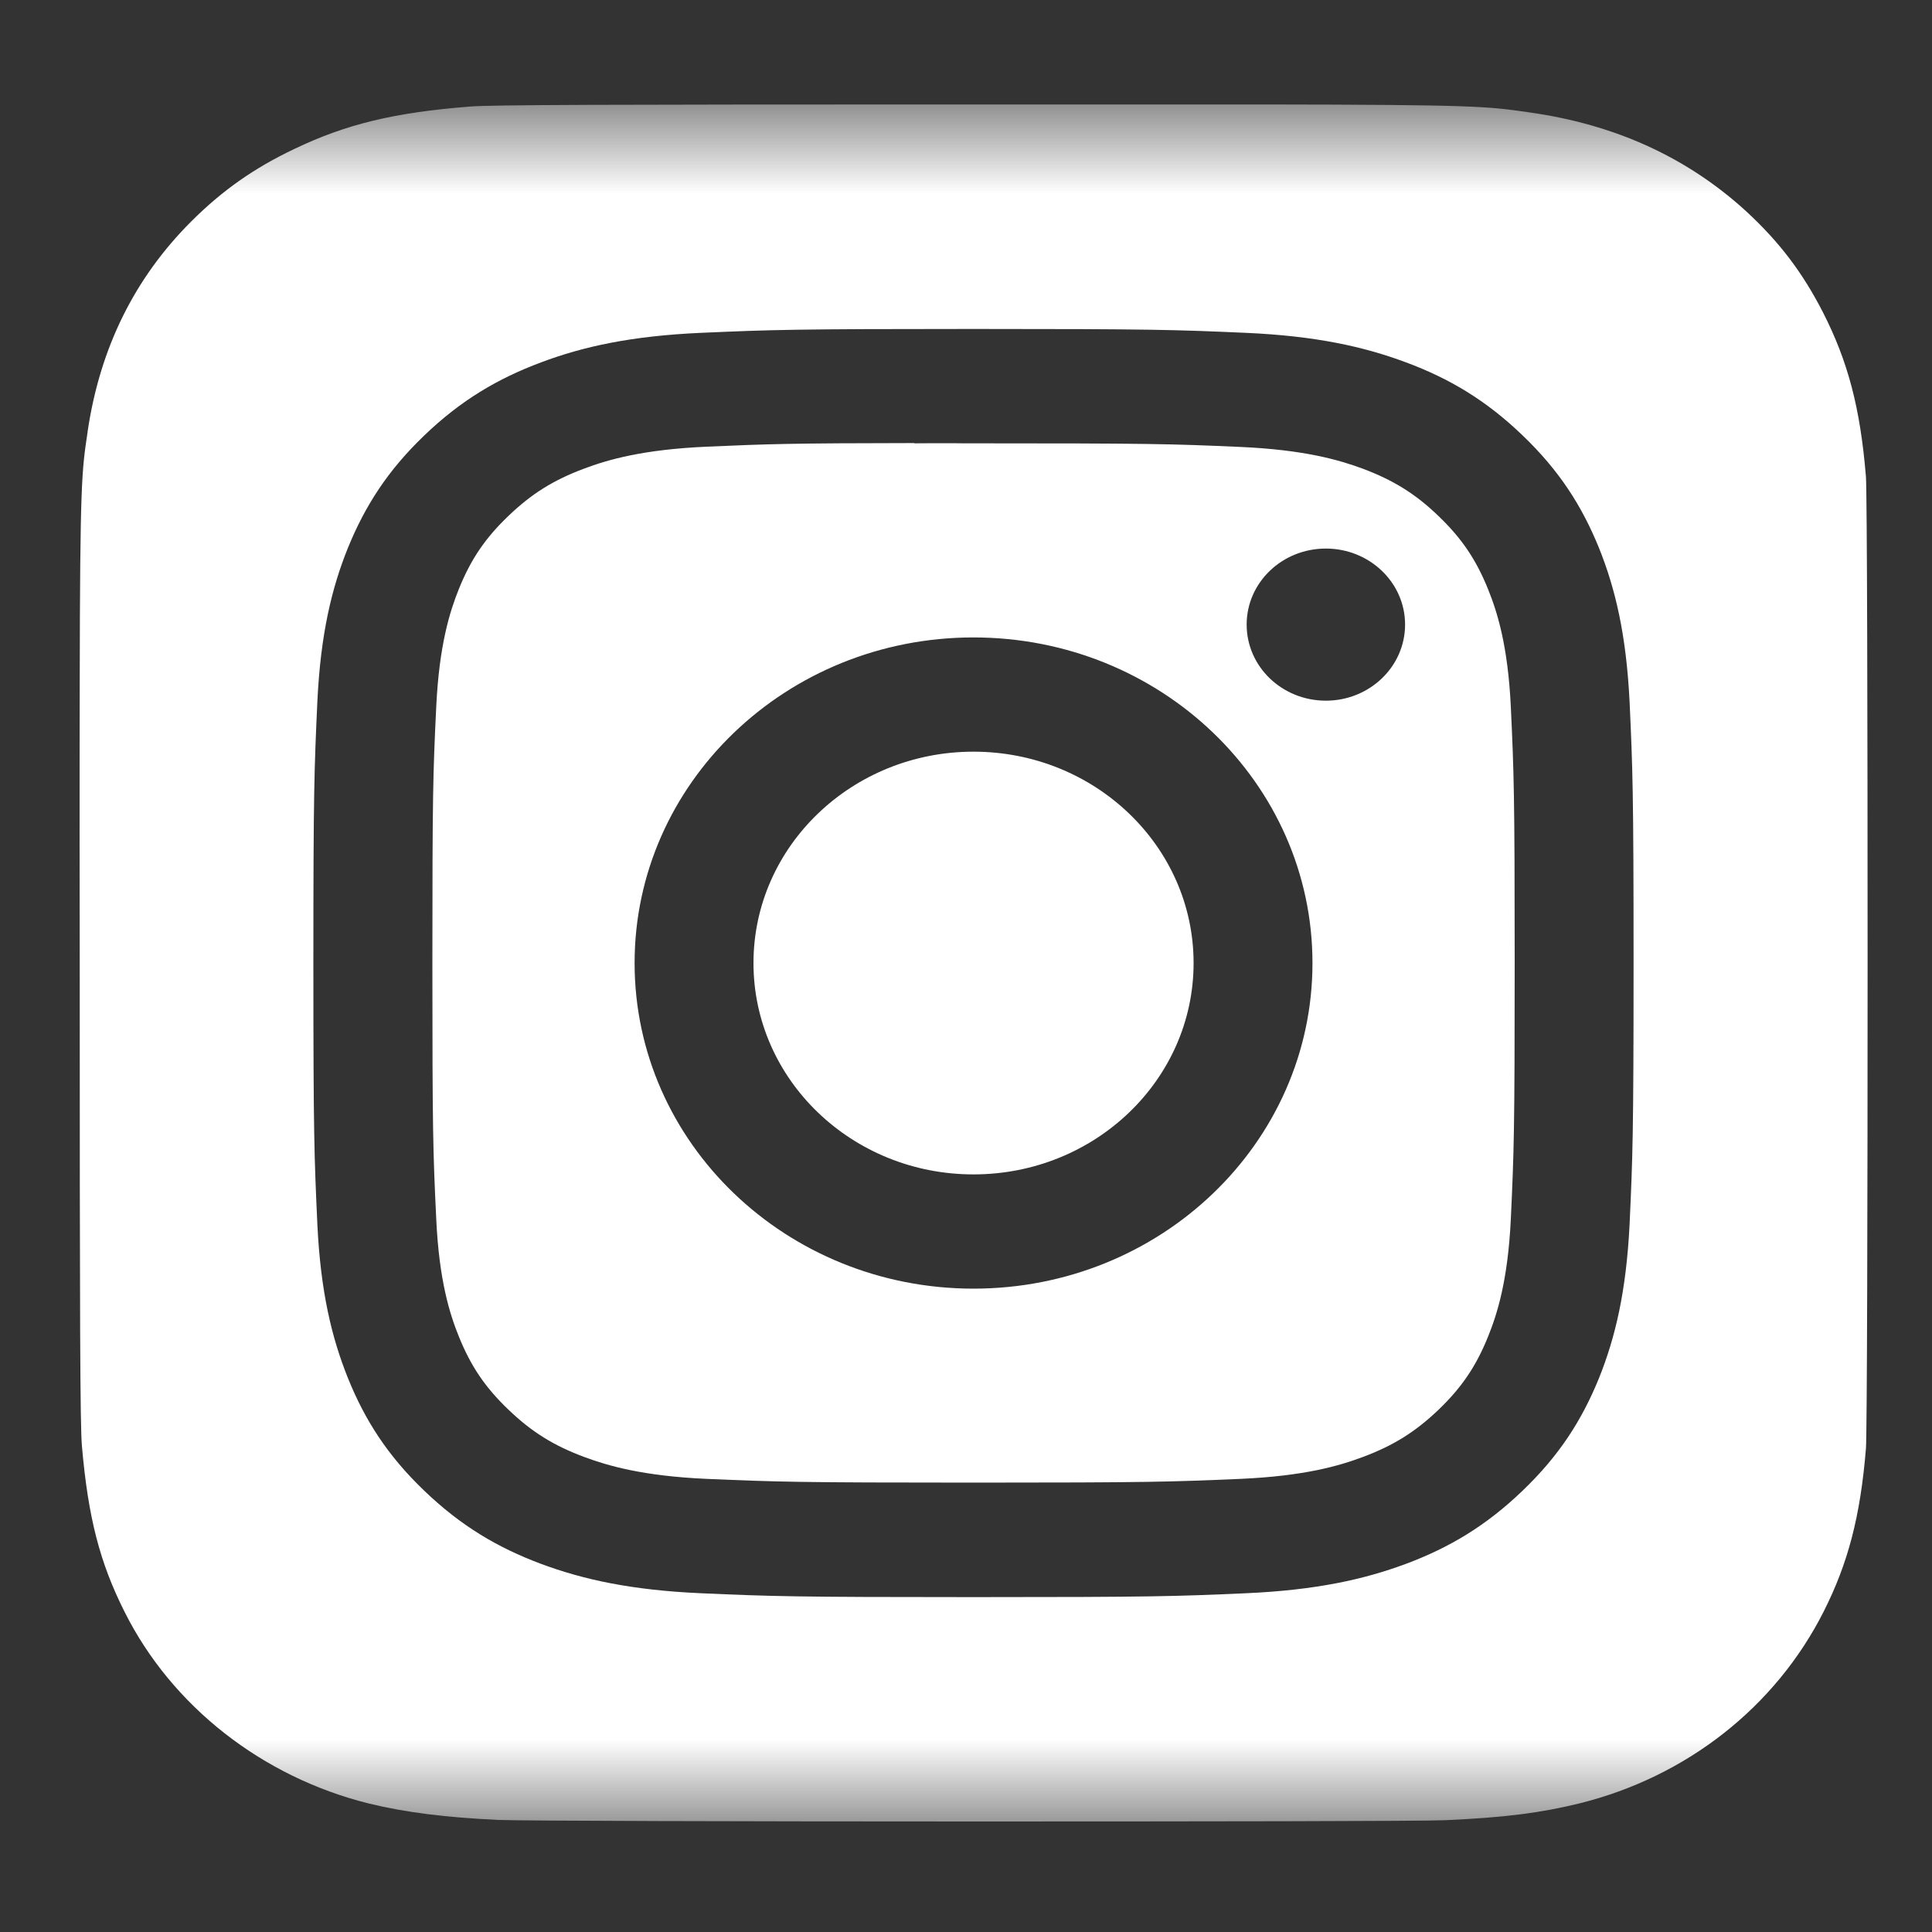 <svg width="15" height="15" viewBox="0 0 15 15" fill="none" xmlns="http://www.w3.org/2000/svg">
<rect x="0" y="0" width="15" height="15" fill="#333333" stroke="none"/>
<g clip-path="url(#clip0_2_321)">
<mask id="mask0_2_321" style="mask-type:luminance" maskUnits="userSpaceOnUse" x="0" y="0" width="15" height="15">
<path d="M15 0.776H3.05176e-05V14.224H15V0.776Z" fill="white"/>
</mask>
<g mask="url(#mask0_2_321)">
<path fill-rule="evenodd" clip-rule="evenodd" d="M3.651 0.827C3.816 0.814 4.664 0.811 7.561 0.811H9.821C11.449 0.813 11.541 0.826 11.851 0.869L11.869 0.872C12.538 0.965 13.099 1.221 13.559 1.642C13.816 1.88 13.993 2.113 14.153 2.424C14.347 2.805 14.443 3.165 14.487 3.7C14.496 3.815 14.5 5.643 14.5 7.472C14.5 9.301 14.496 11.132 14.487 11.247C14.444 11.774 14.348 12.137 14.16 12.51C13.785 13.253 13.096 13.794 12.265 14.001C11.963 14.075 11.69 14.111 11.22 14.132C11.053 14.14 9.3 14.142 7.547 14.142C5.794 14.142 4.042 14.137 3.87 14.13C3.464 14.111 3.148 14.072 2.862 14.002C2.035 13.796 1.334 13.247 0.967 12.514C0.775 12.132 0.684 11.782 0.636 11.226C0.622 11.068 0.619 10.255 0.619 7.474C0.619 7.133 0.618 6.824 0.618 6.543C0.618 6.051 0.618 5.645 0.619 5.307C0.621 3.742 0.635 3.654 0.68 3.355C0.68 3.35 0.681 3.345 0.682 3.339C0.779 2.697 1.046 2.157 1.486 1.718C1.728 1.477 1.973 1.305 2.284 1.157C2.687 0.964 3.057 0.874 3.651 0.827ZM5.445 2.584C5.992 2.56 6.167 2.554 7.558 2.554H7.557C8.949 2.554 9.123 2.56 9.67 2.584C10.215 2.608 10.588 2.691 10.915 2.813C11.252 2.938 11.537 3.107 11.822 3.381C12.107 3.654 12.282 3.929 12.414 4.253C12.54 4.566 12.626 4.923 12.652 5.447C12.676 5.972 12.683 6.14 12.683 7.477C12.683 8.814 12.676 8.982 12.652 9.507C12.626 10.03 12.54 10.388 12.414 10.701C12.282 11.025 12.107 11.3 11.822 11.573C11.537 11.847 11.252 12.016 10.915 12.142C10.589 12.263 10.216 12.346 9.671 12.37C9.124 12.394 8.95 12.4 7.558 12.4C6.166 12.4 5.992 12.394 5.445 12.37C4.899 12.346 4.527 12.263 4.201 12.142C3.864 12.016 3.578 11.847 3.293 11.573C3.008 11.3 2.833 11.025 2.702 10.701C2.576 10.388 2.489 10.03 2.464 9.506C2.44 8.981 2.433 8.814 2.433 7.477C2.433 6.14 2.44 5.972 2.464 5.447C2.489 4.923 2.575 4.566 2.702 4.252C2.834 3.929 3.009 3.654 3.294 3.381C3.579 3.107 3.865 2.939 4.202 2.813C4.527 2.691 4.9 2.608 5.445 2.584ZM7.388 3.441C7.284 3.441 7.188 3.441 7.099 3.442V3.44C6.144 3.441 5.96 3.447 5.488 3.468C4.988 3.49 4.717 3.57 4.536 3.638C4.297 3.727 4.126 3.834 3.947 4.006C3.767 4.178 3.656 4.342 3.563 4.572C3.493 4.746 3.41 5.006 3.387 5.486C3.362 6.005 3.357 6.16 3.357 7.475C3.357 8.789 3.362 8.945 3.387 9.464C3.409 9.944 3.493 10.205 3.563 10.378C3.656 10.608 3.767 10.772 3.947 10.944C4.126 11.116 4.297 11.223 4.536 11.312C4.717 11.379 4.988 11.46 5.488 11.482C6.028 11.505 6.19 11.511 7.558 11.511C8.927 11.511 9.089 11.505 9.629 11.482C10.129 11.46 10.4 11.38 10.581 11.312C10.82 11.223 10.99 11.116 11.17 10.944C11.349 10.772 11.46 10.608 11.553 10.378C11.623 10.205 11.707 9.945 11.73 9.465C11.754 8.946 11.76 8.79 11.76 7.476C11.76 6.162 11.754 6.006 11.73 5.487C11.707 5.007 11.623 4.747 11.553 4.574C11.46 4.344 11.349 4.18 11.17 4.008C10.991 3.835 10.82 3.729 10.581 3.639C10.4 3.572 10.129 3.492 9.629 3.47C9.089 3.446 8.927 3.442 7.558 3.442C7.499 3.442 7.442 3.442 7.388 3.441ZM9.679 4.849C9.679 4.523 9.954 4.259 10.294 4.259C10.633 4.259 10.909 4.523 10.909 4.849C10.909 5.176 10.633 5.44 10.294 5.44C9.954 5.44 9.679 5.176 9.679 4.849ZM4.927 7.477C4.927 6.081 6.105 4.949 7.558 4.949C9.012 4.949 10.19 6.081 10.19 7.477C10.19 8.873 9.012 10.005 7.558 10.005C6.105 10.005 4.927 8.873 4.927 7.477ZM9.267 7.477C9.267 6.571 8.502 5.836 7.558 5.836C6.615 5.836 5.85 6.571 5.85 7.477C5.85 8.383 6.615 9.118 7.558 9.118C8.502 9.118 9.267 8.383 9.267 7.477Z" fill="white"/>
</g>
</g>
<defs>
<clipPath id="clip0_2_321">
<rect width="15" height="15" fill="white"/>
</clipPath>
</defs>
</svg>

